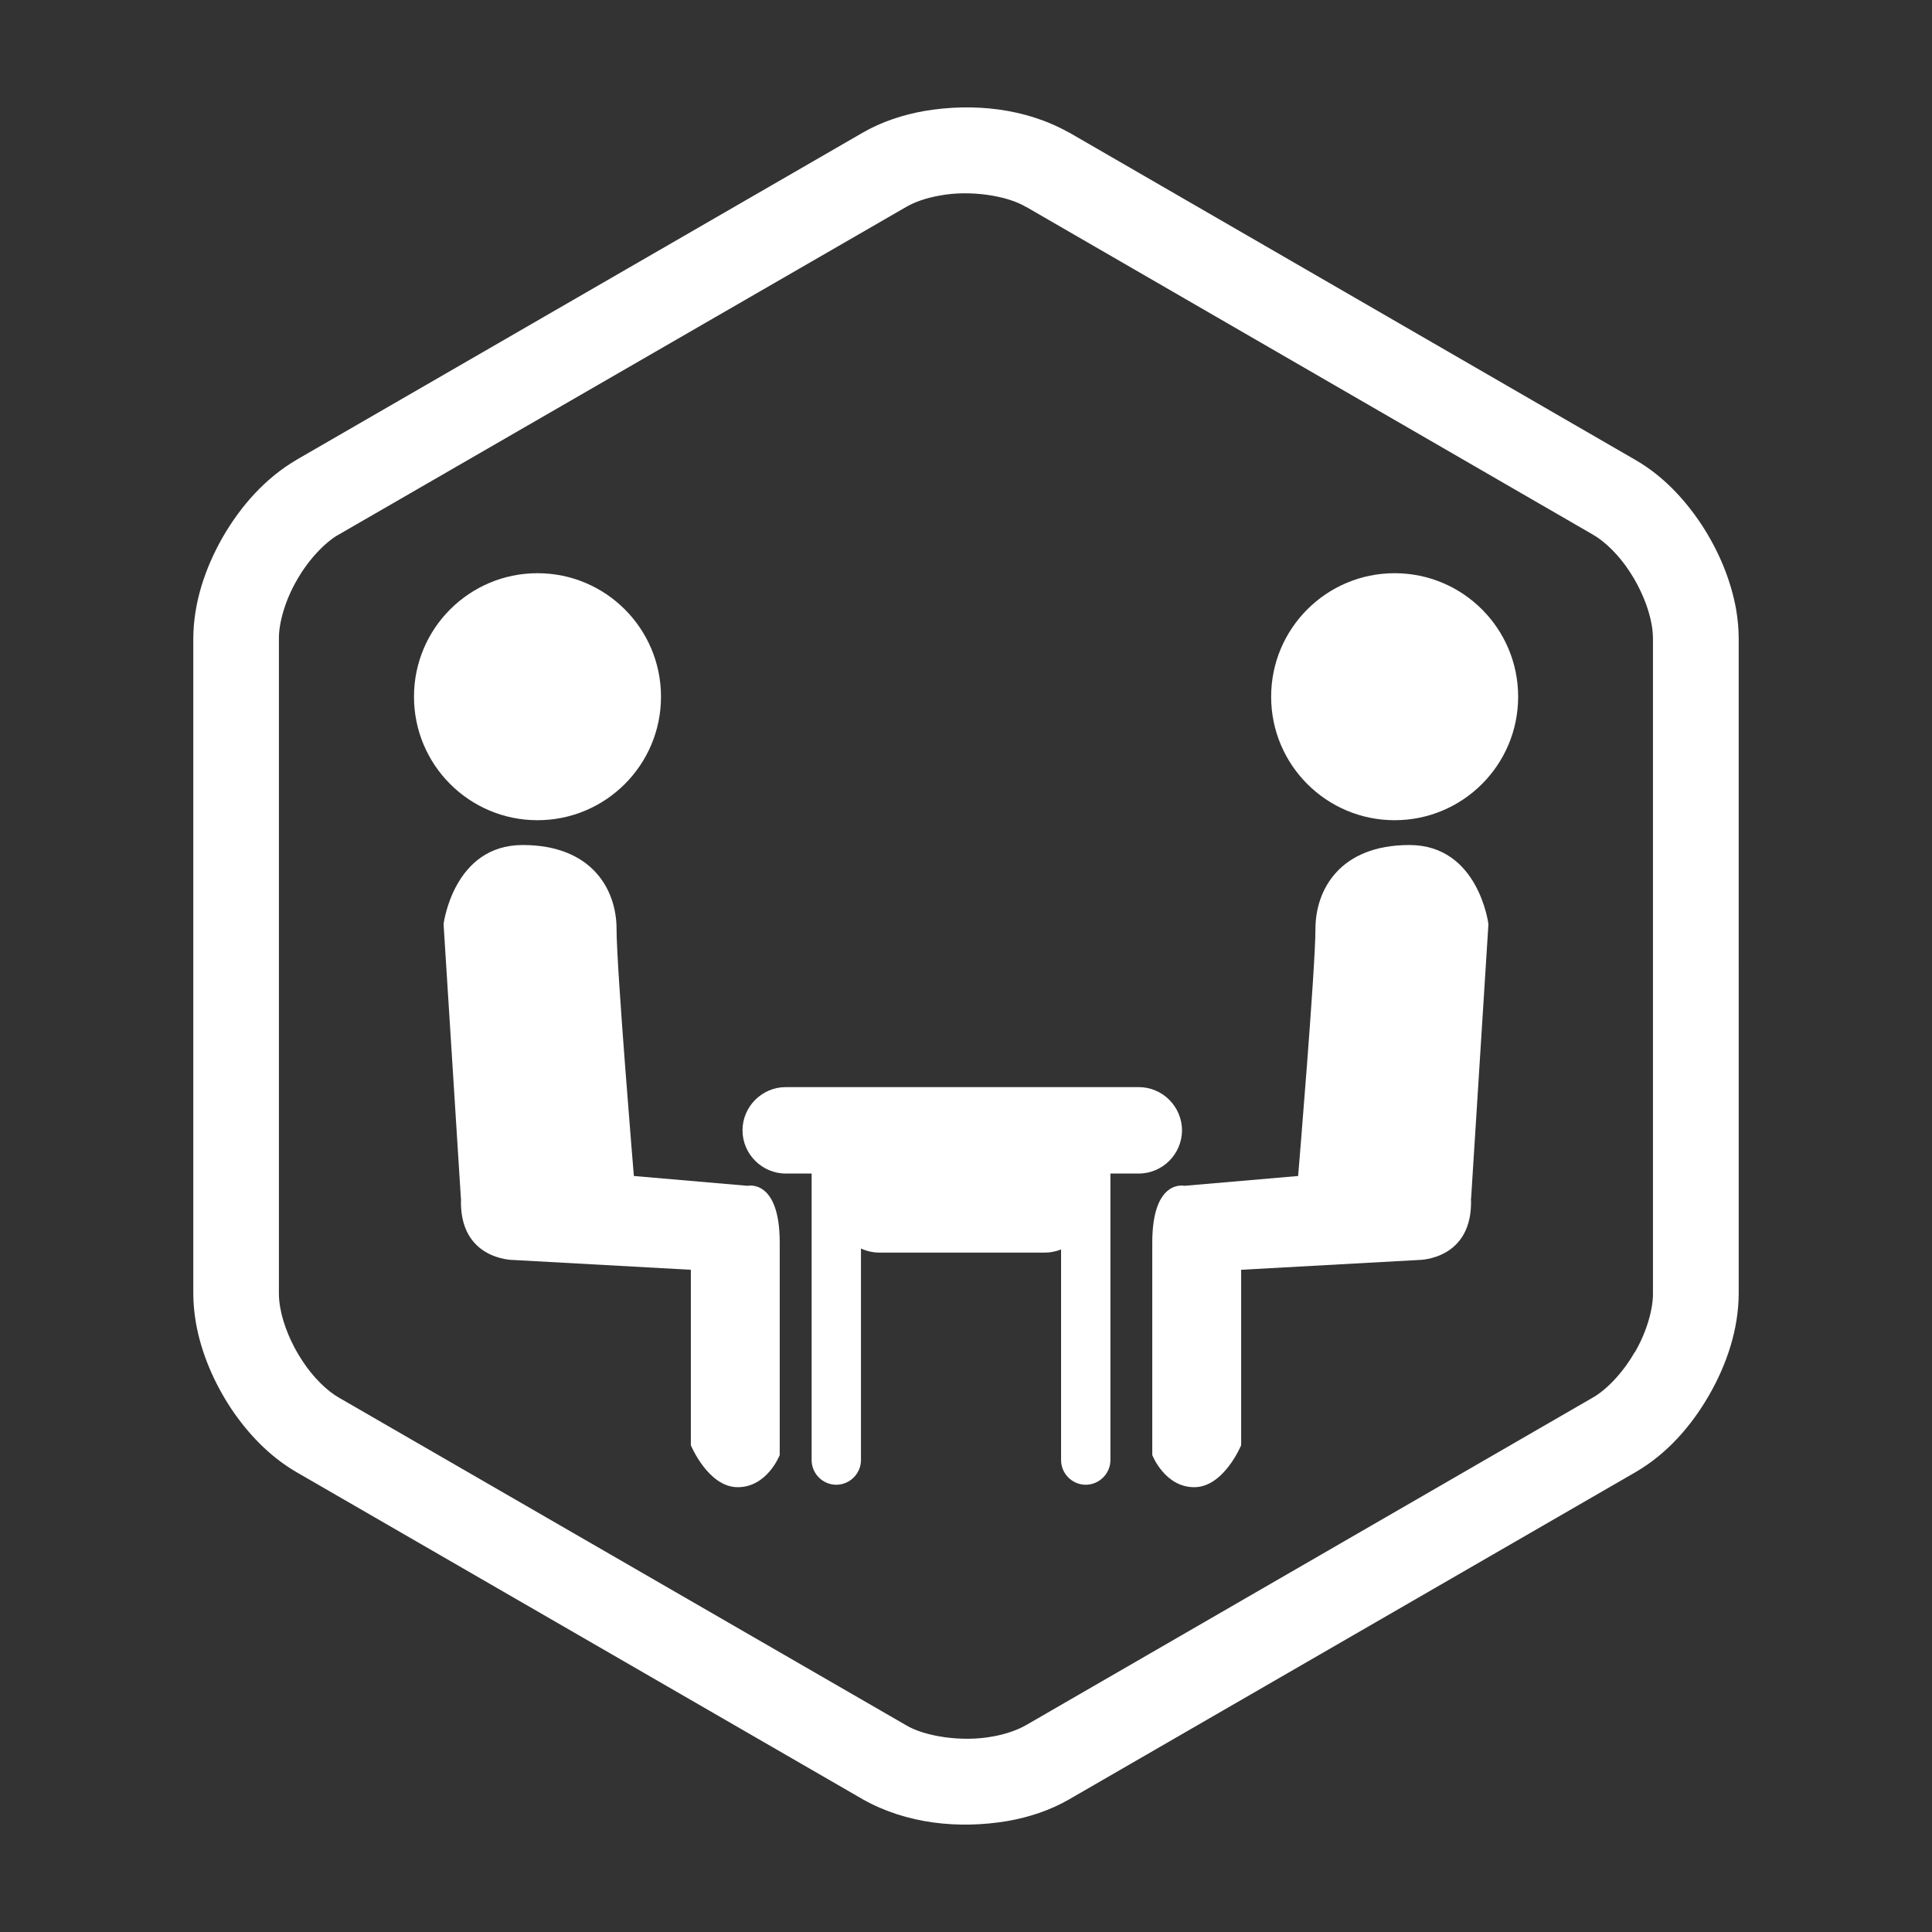 <?xml version="1.0" encoding="UTF-8"?>
<svg xmlns="http://www.w3.org/2000/svg" id="a" viewBox="0 0 141.73 141.73">
  <rect x="0" y="0" width="141.73" height="141.73" fill="#333333" stroke="none"/>
  <defs>
    <style>.b{fill:#fff;}</style>
  </defs>
  <g>
    <circle class="b" cx="39.43" cy="51.11" r="9.06"></circle>
    <path class="b" d="M33.81,87.9l-1.27-20.11s.72-5.8,5.8-5.8,6.89,3.26,6.89,6.16,1.27,18.12,1.27,18.12l8.34,.72s2.36-.54,2.36,4.17v15.58s-.91,2.36-3.08,2.36-3.44-3.08-3.44-3.08v-12.87l-13.05-.72s-3.99,0-3.81-4.53Z"></path>
    <circle class="b" cx="102.31" cy="51.11" r="9.06"></circle>
    <path class="b" d="M107.92,87.9l1.27-20.11s-.72-5.8-5.8-5.8-6.89,3.26-6.89,6.16c0,2.9-1.27,18.12-1.27,18.12l-8.34,.72s-2.36-.54-2.36,4.17v15.58s.91,2.36,3.08,2.36,3.44-3.08,3.44-3.08v-12.87l13.05-.72s3.99,0,3.81-4.53Z"></path>
    <path class="b" d="M83.55,79.75h-25.91c-1.74,0-3.17,1.43-3.17,3.17s1.43,3.17,3.17,3.17h1.9v21.02c0,1,.82,1.81,1.81,1.81s1.81-.82,1.81-1.81v-15.52c.42,.19,.87,.3,1.36,.3h12.14c.42,0,.81-.09,1.18-.23v15.45c0,1,.82,1.81,1.81,1.81s1.81-.82,1.81-1.81v-21.02h2.08c1.74,0,3.17-1.43,3.17-3.17s-1.43-3.17-3.17-3.17Z"></path>
  </g>
  <path class="b" d="M127.36,44.7c-.4-2.22-1.31-4.35-2.56-6.25-1.26-1.89-2.84-3.56-4.81-4.7L78.41,9.71l.02,.02c-3.19-1.8-7.03-2.19-10.61-1.59-1.58,.28-3.11,.78-4.51,1.58L21.89,33.65l-.15,.09c-2.28,1.34-4.06,3.36-5.38,5.63-1.31,2.29-2.17,4.84-2.18,7.48v48.03h0c0,.72,.07,1.44,.19,2.15,.39,2.22,1.31,4.35,2.55,6.25,1.26,1.89,2.85,3.56,4.82,4.71l41.32,23.87,.24,.14c3.2,1.8,7.03,2.19,10.61,1.59,1.58-.28,3.12-.78,4.52-1.59l41.56-24.01h0c2.29-1.33,4.07-3.36,5.38-5.63,1.31-2.28,2.17-4.84,2.18-7.48V46.85c0-.72-.07-1.44-.19-2.15m-7.45,54.51c-.85,1.49-2.06,2.75-3.07,3.32l-41.56,24.02h0c-.61,.35-1.48,.67-2.47,.84-2.22,.42-4.98,0-6.36-.84l-41.57-24.01h0c-.87-.49-1.91-1.49-2.71-2.73-.81-1.22-1.4-2.66-1.61-3.87-.07-.39-.1-.74-.1-1.06h0V46.85c-.01-1.16,.47-2.85,1.34-4.33,.85-1.49,2.06-2.75,3.07-3.32l-.39,.23L66.46,15.19c.61-.36,1.48-.67,2.46-.84,2.23-.43,4.99,0,6.36,.84h.02l41.09,23.76,.45,.26c.87,.49,1.91,1.49,2.71,2.72,.81,1.23,1.4,2.66,1.61,3.87,.07,.38,.1,.74,.1,1.06v48.03c.01,1.16-.47,2.85-1.34,4.33"></path>
</svg>
